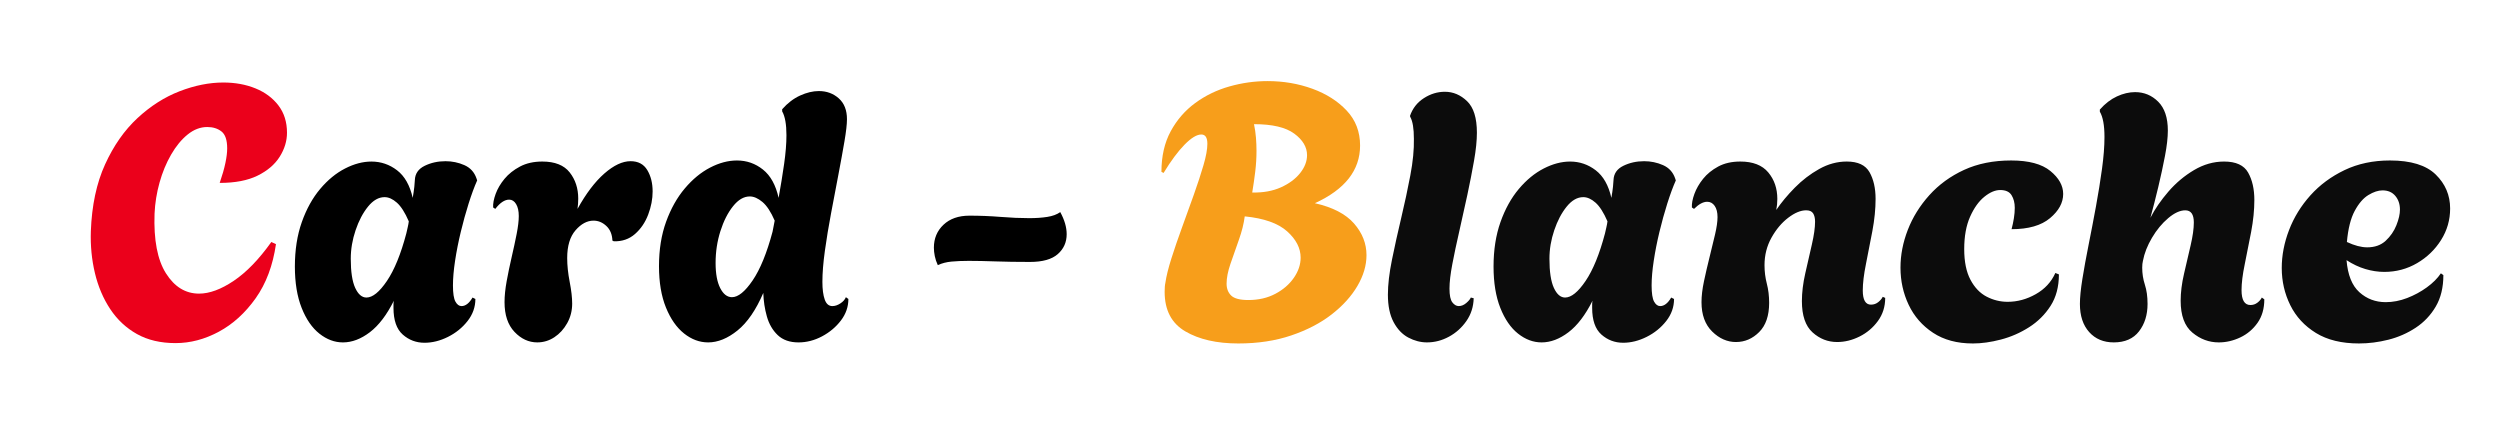<?xml version="1.0" encoding="UTF-8"?> <svg xmlns="http://www.w3.org/2000/svg" xmlns:xlink="http://www.w3.org/1999/xlink" id="exsaXK5lpEJ1" viewBox="159.9 290 375 66.3" shape-rendering="geometricPrecision" text-rendering="geometricPrecision"> <defs> <filter id="exsaXK5lpEJ4-filter" x="-150%" width="400%" y="-150%" height="400%"> <feGaussianBlur id="exsaXK5lpEJ4-filter-drop-shadow-0-blur" in="SourceAlpha" stdDeviation="0,0"></feGaussianBlur> <feOffset id="exsaXK5lpEJ4-filter-drop-shadow-0-offset" dx="0" dy="0" result="tmp"></feOffset> <feFlood id="exsaXK5lpEJ4-filter-drop-shadow-0-flood" flood-color="#000"></feFlood> <feComposite id="exsaXK5lpEJ4-filter-drop-shadow-0-composite" operator="in" in2="tmp"></feComposite> <feMerge id="exsaXK5lpEJ4-filter-drop-shadow-0-merge" result="result"> <feMergeNode id="exsaXK5lpEJ4-filter-drop-shadow-0-merge-node-1"></feMergeNode> <feMergeNode id="exsaXK5lpEJ4-filter-drop-shadow-0-merge-node-2" in="SourceGraphic"></feMergeNode> </feMerge> </filter> </defs> <path d="M69.059,322.412q-3.364,0-5.794-1.361-2.43-1.362-4.005-3.738-1.575-2.377-2.296-5.394t-.614-6.274q.213-5.821,2.136-10.039q1.922-4.219,4.859-6.942q2.937-2.724,6.328-4.032t6.541-1.308q2.67,0,4.833.881t3.444,2.563q1.282,1.682,1.282,4.085q0,1.869-1.095,3.605-1.094,1.735-3.311,2.83-2.216,1.094-5.687,1.094.588-1.708.855-2.99t.267-2.189q0-1.869-.855-2.537-.854-.667-2.136-.667-1.548,0-2.937,1.121-1.388,1.121-2.483,3.017-1.094,1.896-1.735,4.192t-.748,4.646q-.213,5.927,1.709,8.971t4.966,3.044q2.35,0,5.207-1.923q2.857-1.922,5.633-5.82l.695.32q-.695,4.806-3.044,8.117-2.35,3.311-5.527,5.02-3.177,1.708-6.488,1.708Z" transform="matrix(1-0 0 1 117.176 19.054)" fill="#eb001b"></path> <path d="M106.394,322.359q-1.869,0-3.257-1.228-1.389-1.228-1.389-4.005q0-.267,0-.534t.054-.534q-1.602,3.204-3.605,4.726-2.002,1.522-4.032,1.522-1.869,0-3.524-1.309-1.655-1.308-2.67-3.871t-1.015-6.195q0-3.738,1.042-6.675q1.041-2.937,2.75-4.966t3.738-3.07q2.029-1.042,3.951-1.042q2.136,0,3.845,1.309q1.709,1.308,2.35,4.138.16-.908.24-1.655.08-.748.08-1.015.054-1.442,1.469-2.136t3.124-.694q1.495,0,2.83.587q1.335.588,1.815,1.976l.107.321q-.641,1.441-1.281,3.471-.641,2.029-1.175,4.245t-.855,4.325q-.32,2.11-.32,3.712q0,1.762.374,2.429.374.668.908.668.907,0,1.655-1.282l.427.214q0,1.815-1.175,3.311-1.174,1.495-2.937,2.376-1.762.881-3.524.881Zm-8.704-6.782q1.388,0,3.07-2.483t2.911-7.129q.106-.48.213-.934t.16-.881q-.854-1.976-1.788-2.804-.935-.828-1.843-.828-1.335,0-2.483,1.416-1.148,1.415-1.869,3.551t-.721,4.272q0,2.937.668,4.378.667,1.442,1.682,1.442Zm25.627,6.729q-1.923,0-3.418-1.576-1.495-1.575-1.495-4.459q0-1.388.32-3.15.321-1.762.748-3.605.427-1.842.748-3.471.32-1.628.32-2.696q0-1.122-.401-1.789-.4-.668-1.041-.668-1.014,0-2.082,1.389l-.321-.214q-.053-.854.374-2.029t1.335-2.27q.908-1.094,2.323-1.842t3.337-.748q2.831,0,4.112,1.629q1.282,1.629,1.282,3.925q0,.374-.027.774-.027.401-.08.775q1.922-3.471,4.032-5.314q2.109-1.842,3.925-1.842q1.708,0,2.509,1.335t.801,3.204q0,1.709-.667,3.471-.668,1.762-1.976,2.91t-3.177,1.095l-.214-.107q-.053-1.388-.908-2.189-.854-.801-1.922-.801-1.442,0-2.697,1.442-1.255,1.441-1.255,4.165q0,1.655.374,3.578.374,1.922.374,3.257q0,1.602-.748,2.937-.747,1.335-1.922,2.109-1.175.775-2.563.775Zm25.626,0q-1.923,0-3.605-1.335t-2.723-3.899q-1.042-2.563-1.042-6.194q0-3.738,1.068-6.675t2.804-4.993q1.735-2.056,3.791-3.124t4.032-1.068q2.189,0,3.898,1.362t2.35,4.245q.48-2.67.828-5.099.347-2.43.347-4.299q0-2.457-.641-3.578v-.32q1.228-1.389,2.697-2.056q1.468-.668,2.803-.668q1.762,0,2.99,1.095q1.229,1.095,1.229,3.124q0,1.121-.374,3.311-.374,2.189-.908,4.993-.534,2.803-1.095,5.767-.56,2.963-.934,5.66t-.374,4.673q0,1.655.347,2.643t1.148.988q.588,0,1.202-.401.614-.4.827-.934l.374.267q0,1.762-1.121,3.231-1.122,1.468-2.83,2.376-1.709.908-3.525.908-1.976,0-3.124-1.095t-1.628-2.804q-.481-1.708-.534-3.524-1.656,3.845-3.872,5.634t-4.405,1.789Zm3.577-6.782q1.389,0,3.098-2.51q1.708-2.51,2.99-7.316l.32-1.655q-.854-1.976-1.842-2.804-.988-.827-1.896-.827-1.335,0-2.509,1.468-1.175,1.469-1.896,3.738-.721,2.27-.721,4.779q0,2.403.694,3.765t1.762,1.362Zm30.875-4.806q-.321-.694-.454-1.362-.134-.667-.134-1.255q0-2.082,1.442-3.444t3.898-1.362q2.35,0,4.673.187t4.299.187q1.495,0,2.696-.187q1.202-.187,1.949-.721.962,1.762.962,3.311q0,1.816-1.335,2.99-1.335,1.175-4.166,1.175-2.937,0-5.179-.08-2.243-.08-4.005-.08-1.442,0-2.59.107t-2.056.534Z" transform="matrix(1-0 0 1 117.176 19.054)"></path> <path d="M228.475,322.466q-4.86,0-7.957-1.816-3.097-1.815-3.097-5.927q0-.427.027-.774.026-.348.08-.561.213-1.495.908-3.685.694-2.189,1.602-4.672.907-2.483,1.762-4.886.854-2.403,1.442-4.406.587-2.002.587-3.231q0-1.388-.908-1.388-1.014,0-2.51,1.522-1.495,1.522-3.15,4.245l-.321-.16q0-3.524,1.389-6.088q1.388-2.563,3.684-4.245q2.297-1.682,5.127-2.483t5.714-.801q3.577,0,6.728,1.148t5.153,3.284q2.003,2.136,2.003,5.233q0,5.554-6.782,8.651q4.005.908,5.874,3.044t1.869,4.753q0,2.296-1.362,4.619t-3.871,4.272q-2.51,1.949-6.061,3.15-3.551,1.202-7.93,1.202Zm2.082-22.642q2.457.054,4.299-.774t2.884-2.136q1.041-1.308,1.041-2.697q0-1.815-1.922-3.23-1.923-1.416-6.035-1.416.214,1.015.294,2.03.08,1.014.08,1.975q0,1.549-.187,3.098-.187,1.548-.454,3.15Zm-.587,16.127q2.296,0,4.058-.934q1.763-.935,2.777-2.403q1.015-1.469,1.015-3.018q0-2.136-2.029-3.951-2.03-1.816-6.355-2.243-.214,1.655-.881,3.524-.668,1.869-1.255,3.578t-.587,2.991q0,1.121.694,1.789.694.667,2.563.667Z" transform="matrix(1-0 0 1 117.176 19.054)" filter="url(#exsaXK5lpEJ4-filter)" fill="#f79e1b"></path> <path d="M256.782,322.306q-1.442,0-2.804-.721t-2.216-2.323-.854-4.112q0-2.243.614-5.26t1.388-6.274q.774-3.258,1.362-6.355.587-3.097.534-5.5q0-2.296-.534-3.258l-.054-.16q.588-1.709,2.083-2.67t3.151-.961q1.869,0,3.337,1.415q1.469,1.415,1.469,4.726q0,1.762-.428,4.192-.427,2.43-1.014,5.18-.588,2.75-1.202,5.42t-1.041,4.913q-.427,2.242-.427,3.684q0,1.495.427,2.056t.961.561q.588,0,1.122-.454t.694-.828l.427.107q-.053,1.922-1.095,3.418-1.041,1.495-2.616,2.349-1.576.855-3.284.855Zm29.412.053q-1.869,0-3.257-1.228-1.389-1.228-1.389-4.005q0-.267,0-.534t.054-.534q-1.602,3.204-3.605,4.726-2.002,1.522-4.031,1.522-1.869,0-3.525-1.309-1.655-1.308-2.67-3.871-1.014-2.563-1.014-6.195q0-3.738,1.041-6.675t2.75-4.966t3.738-3.07q2.029-1.042,3.952-1.042q2.136,0,3.844,1.309q1.709,1.308,2.35,4.138.16-.908.24-1.655.08-.748.08-1.015.054-1.442,1.469-2.136t3.124-.694q1.495,0,2.83.587q1.335.588,1.816,1.976l.106.321q-.64,1.441-1.281,3.471-.641,2.029-1.175,4.245t-.854,4.325q-.321,2.11-.321,3.712q0,1.762.374,2.429.374.668.908.668.908,0,1.655-1.282l.427.214q0,1.815-1.174,3.311-1.175,1.495-2.937,2.376-1.763.881-3.525.881Zm-8.704-6.782q1.388,0,3.07-2.483q1.683-2.483,2.911-7.129.107-.48.213-.934.107-.454.161-.881-.855-1.976-1.789-2.804-.935-.828-1.843-.828-1.335,0-2.483,1.416-1.148,1.415-1.869,3.551t-.721,4.272q0,2.937.668,4.378.667,1.442,1.682,1.442Zm25.639,6.675q-1.975,0-3.577-1.575t-1.602-4.406q0-1.388.373-3.15.374-1.762.828-3.578t.828-3.418.374-2.616q0-1.068-.428-1.682-.427-.614-1.121-.614-.908,0-1.976,1.068l-.32-.214q-.054-.854.374-2.029.427-1.175,1.308-2.27.881-1.094,2.269-1.842q1.389-.748,3.311-.748q2.83,0,4.192,1.629t1.362,3.978q0,.855-.16,1.656q1.121-1.656,2.776-3.338q1.656-1.682,3.658-2.803q2.003-1.122,4.139-1.122q2.51,0,3.417,1.602.908,1.602.908,4.005q0,2.243-.48,4.806-.481,2.564-.962,4.94-.48,2.376-.48,3.978q0,2.136,1.228,2.136.641,0,1.121-.4.481-.401.641-.775l.374.161q0,1.975-1.095,3.471-1.094,1.495-2.75,2.323-1.655.827-3.364.827-2.083,0-3.685-1.442-1.602-1.441-1.602-4.699q0-1.922.508-4.165.507-2.243.988-4.325.48-2.083.48-3.418q0-.801-.294-1.255-.293-.454-1.041-.454-1.228,0-2.697,1.122-1.468,1.121-2.509,2.99-1.042,1.869-1.042,4.112q0,1.442.347,2.777.348,1.335.348,2.883q0,2.884-1.496,4.379-1.495,1.495-3.471,1.495Zm35.509.214q-3.525,0-5.954-1.602-2.43-1.602-3.658-4.192-1.229-2.59-1.229-5.58q0-2.831,1.095-5.661t3.231-5.206q2.136-2.377,5.206-3.792q3.071-1.415,7.076-1.415q3.951,0,5.874,1.576q1.922,1.575,1.922,3.444q0,1.976-1.976,3.631-1.975,1.655-5.767,1.655.214-.801.347-1.628.134-.828.134-1.576q0-1.121-.481-1.895-.48-.775-1.709-.775-1.121,0-2.376,1.015t-2.136,2.99q-.881,1.976-.881,4.86q0,2.83.935,4.592.934,1.762,2.429,2.537q1.495.774,3.151.774q2.189,0,4.218-1.148q2.03-1.148,2.937-3.177l.534.213q0,2.777-1.254,4.726-1.255,1.949-3.231,3.204t-4.219,1.842q-2.243.588-4.218.588Zm21.146-.16q-2.296,0-3.685-1.549-1.388-1.549-1.388-4.219q0-1.441.374-3.764t.934-5.127q.561-2.803,1.095-5.713.534-2.911.908-5.634.374-2.724.374-4.806q0-2.617-.695-3.792v-.32q1.175-1.335,2.564-1.976q1.388-.641,2.723-.641q2.029,0,3.471,1.442t1.442,4.326q0,1.548-.427,3.791-.428,2.243-1.015,4.699-.587,2.457-1.175,4.593q1.015-1.976,2.697-3.925t3.845-3.231q2.162-1.282,4.512-1.282q2.67,0,3.605,1.656.934,1.655.934,4.112q0,2.242-.481,4.779-.48,2.536-.961,4.859-.48,2.323-.48,3.872q0,2.243,1.335,2.243.587,0,1.041-.347.454-.348.667-.775l.374.267q0,2.083-1.014,3.525-1.015,1.441-2.59,2.189-1.576.748-3.231.748-2.189,0-3.952-1.469-1.762-1.468-1.762-4.779q0-1.869.508-4.059.507-2.189.987-4.245.481-2.056.481-3.444q0-1.816-1.282-1.816-1.174,0-2.563,1.175-1.388,1.175-2.429,2.937-1.042,1.762-1.362,3.471-.107.427-.107,1.015q0,1.335.401,2.563.4,1.228.4,2.883q0,2.457-1.282,4.112-1.281,1.656-3.791,1.656Zm36.791.16q-3.898,0-6.461-1.575-2.564-1.576-3.845-4.166-1.282-2.59-1.282-5.58q0-2.83,1.095-5.687t3.204-5.207q2.109-2.349,5.126-3.791t6.809-1.442q4.699,0,6.862,2.11q2.162,2.109,2.162,5.099q0,2.563-1.361,4.726-1.362,2.163-3.605,3.471t-4.913,1.308q-1.388,0-2.83-.427t-2.83-1.335q.267,3.311,1.922,4.806q1.656,1.495,3.952,1.495q1.602,0,3.204-.614t2.964-1.602q1.361-.988,2.109-2.109l.374.267q0,2.777-1.148,4.726t-3.017,3.177-4.085,1.789q-2.217.561-4.406.561Zm1.228-14.418q1.709,0,2.777-.988t1.602-2.323.534-2.35q0-1.228-.694-2.055-.694-.828-1.923-.828-.961,0-2.109.694t-2.056,2.376-1.175,4.673q1.709.801,3.044.801Z" transform="matrix(1-0 0 1 117.176 19.054)" fill="#0c0c0c"></path> </svg> 